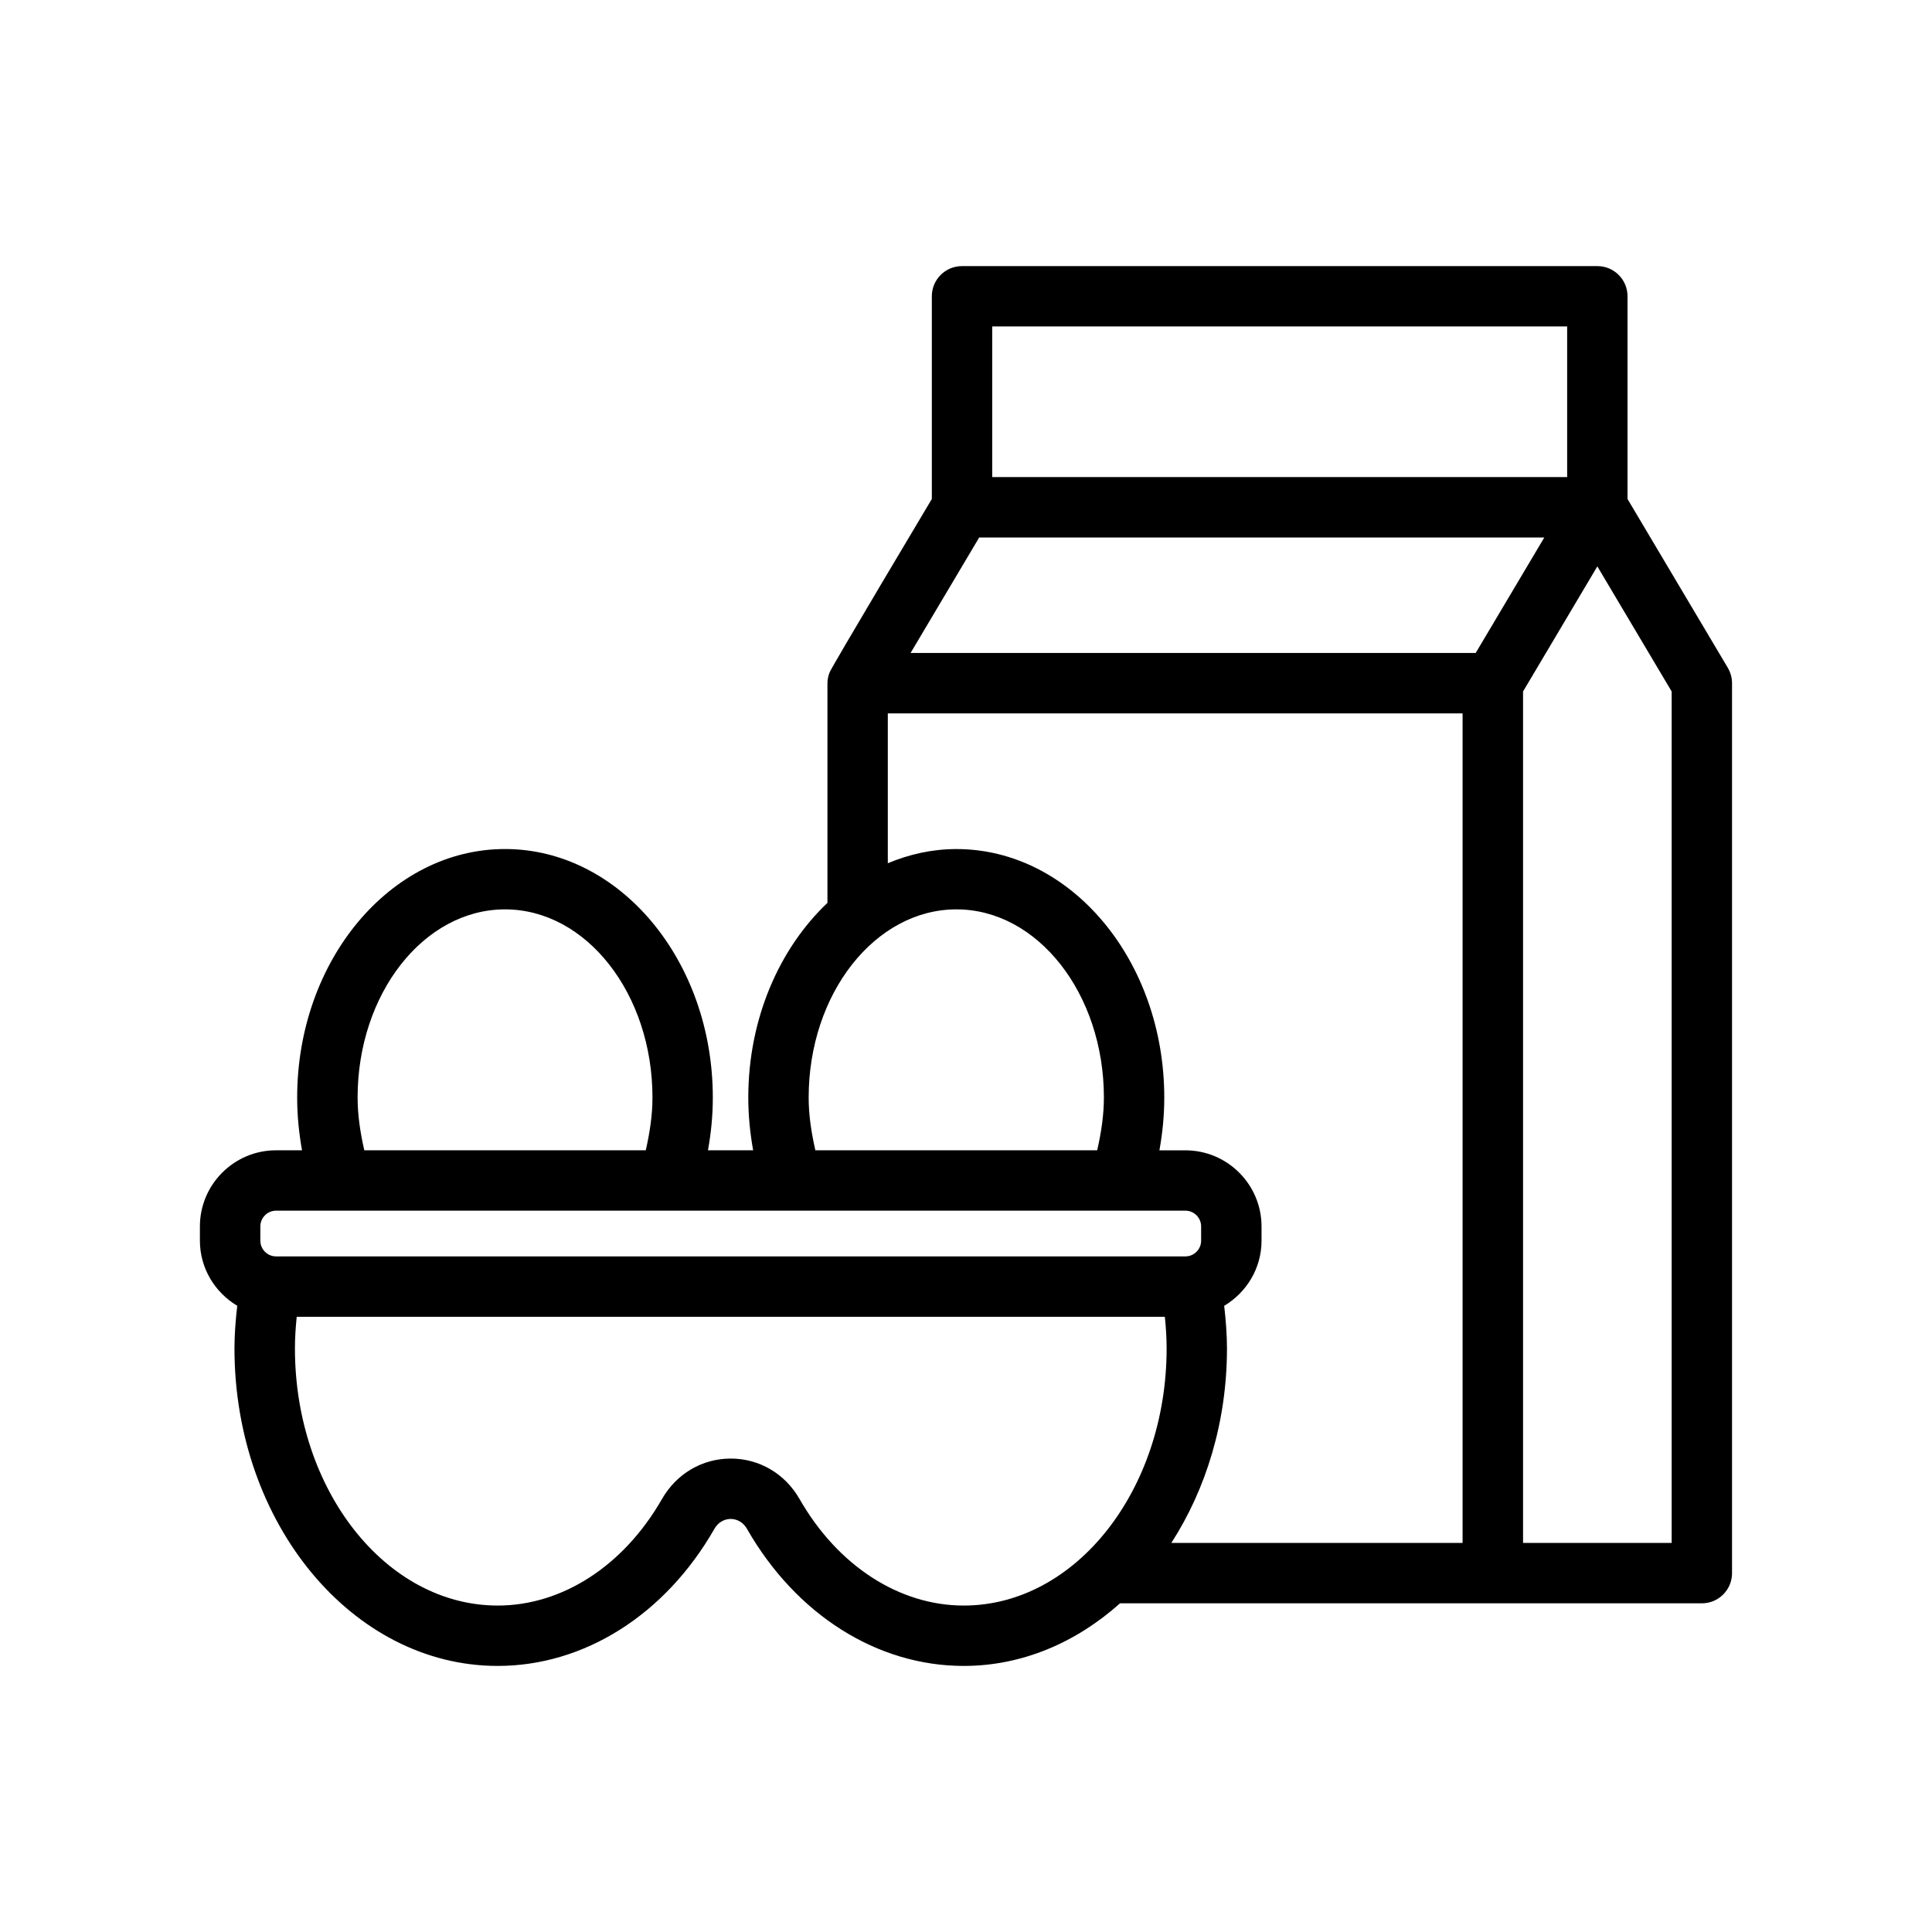 <svg xmlns="http://www.w3.org/2000/svg" viewBox="0 0 64 64" id="Layer_1"><path d="m57.235 22.12-3.321-5.59v-6.715c0-.553-.447-1-1-1h-21.046c-.553 0-1 .447-1 1v6.715c-.109.183-3.311 5.547-3.387 5.746-.046.119-.073.243-.071.369v7.264c-1.594 1.51-2.622 3.837-2.622 6.45 0 .589.058 1.172.161 1.746h-1.497c.104-.574.161-1.157.161-1.746 0-4.54-3.088-8.234-6.884-8.234s-6.885 3.694-6.885 8.234c0 .589.058 1.172.161 1.746h-.86c-1.392 0-2.523 1.132-2.523 2.523v.469c0 .92.5 1.718 1.237 2.159-.055.479-.092.952-.092 1.41 0 5.801 3.911 10.52 8.719 10.52 2.866 0 5.55-1.695 7.176-4.535.173-.302.438-.334.544-.334.105 0 .37.032.542.334 1.627 2.84 4.311 4.535 7.177 4.535 1.94 0 3.728-.778 5.178-2.075h12.345c.002 0 .003.001.005.001h6.923c.553 0 1-.447 1-1v-29.48c0-.18-.049-.356-.141-.511zm-24.367-11.306h19.046v4.989h-19.046zm-1.185 19.31c2.693 0 4.885 2.797 4.885 6.234 0 .586-.091 1.173-.222 1.746h-9.336c-.131-.573-.222-1.16-.222-1.746-0-3.438 2.196-6.234 4.896-6.234zm-14.953 0c2.693 0 4.884 2.797 4.884 6.234 0 .586-.091 1.173-.222 1.746h-9.324c-.131-.573-.222-1.16-.222-1.746-0-3.438 2.191-6.234 4.885-6.234zm-8.106 10.973v-.469c0-.289.234-.523.523-.523h30.119c.289 0 .523.234.523.523v.469c0 .289-.234.523-.523.523h-30.119c-.289 0-.523-.234-.523-.523zm23.302 12.089c-2.141 0-4.175-1.319-5.44-3.529-.48-.839-1.332-1.34-2.277-1.34-.001 0-.001 0-.001 0-.946 0-1.798.501-2.279 1.34-1.266 2.21-3.3 3.529-5.44 3.529-3.705 0-6.719-3.822-6.719-8.52 0-.344.023-.693.059-1.046h28.758c.036.353.059.701.059 1.046 0 4.697-3.015 8.52-6.72 8.52zm16.524-2.075h-9.648c1.15-1.782 1.843-4.015 1.843-6.444 0-.458-.038-.932-.092-1.41.737-.441 1.237-1.239 1.237-2.159v-.469c0-1.392-1.132-2.523-2.523-2.523h-.86c.104-.574.161-1.157.161-1.746 0-4.54-3.089-8.234-6.885-8.234-.797 0-1.56.171-2.273.47v-4.963h19.04v27.479zm.434-29.48h-18.72l2.273-3.826h18.72zm6.492 29.481h-4.923v-28.206l2.461-4.144 2.462 4.144z"></path></svg>